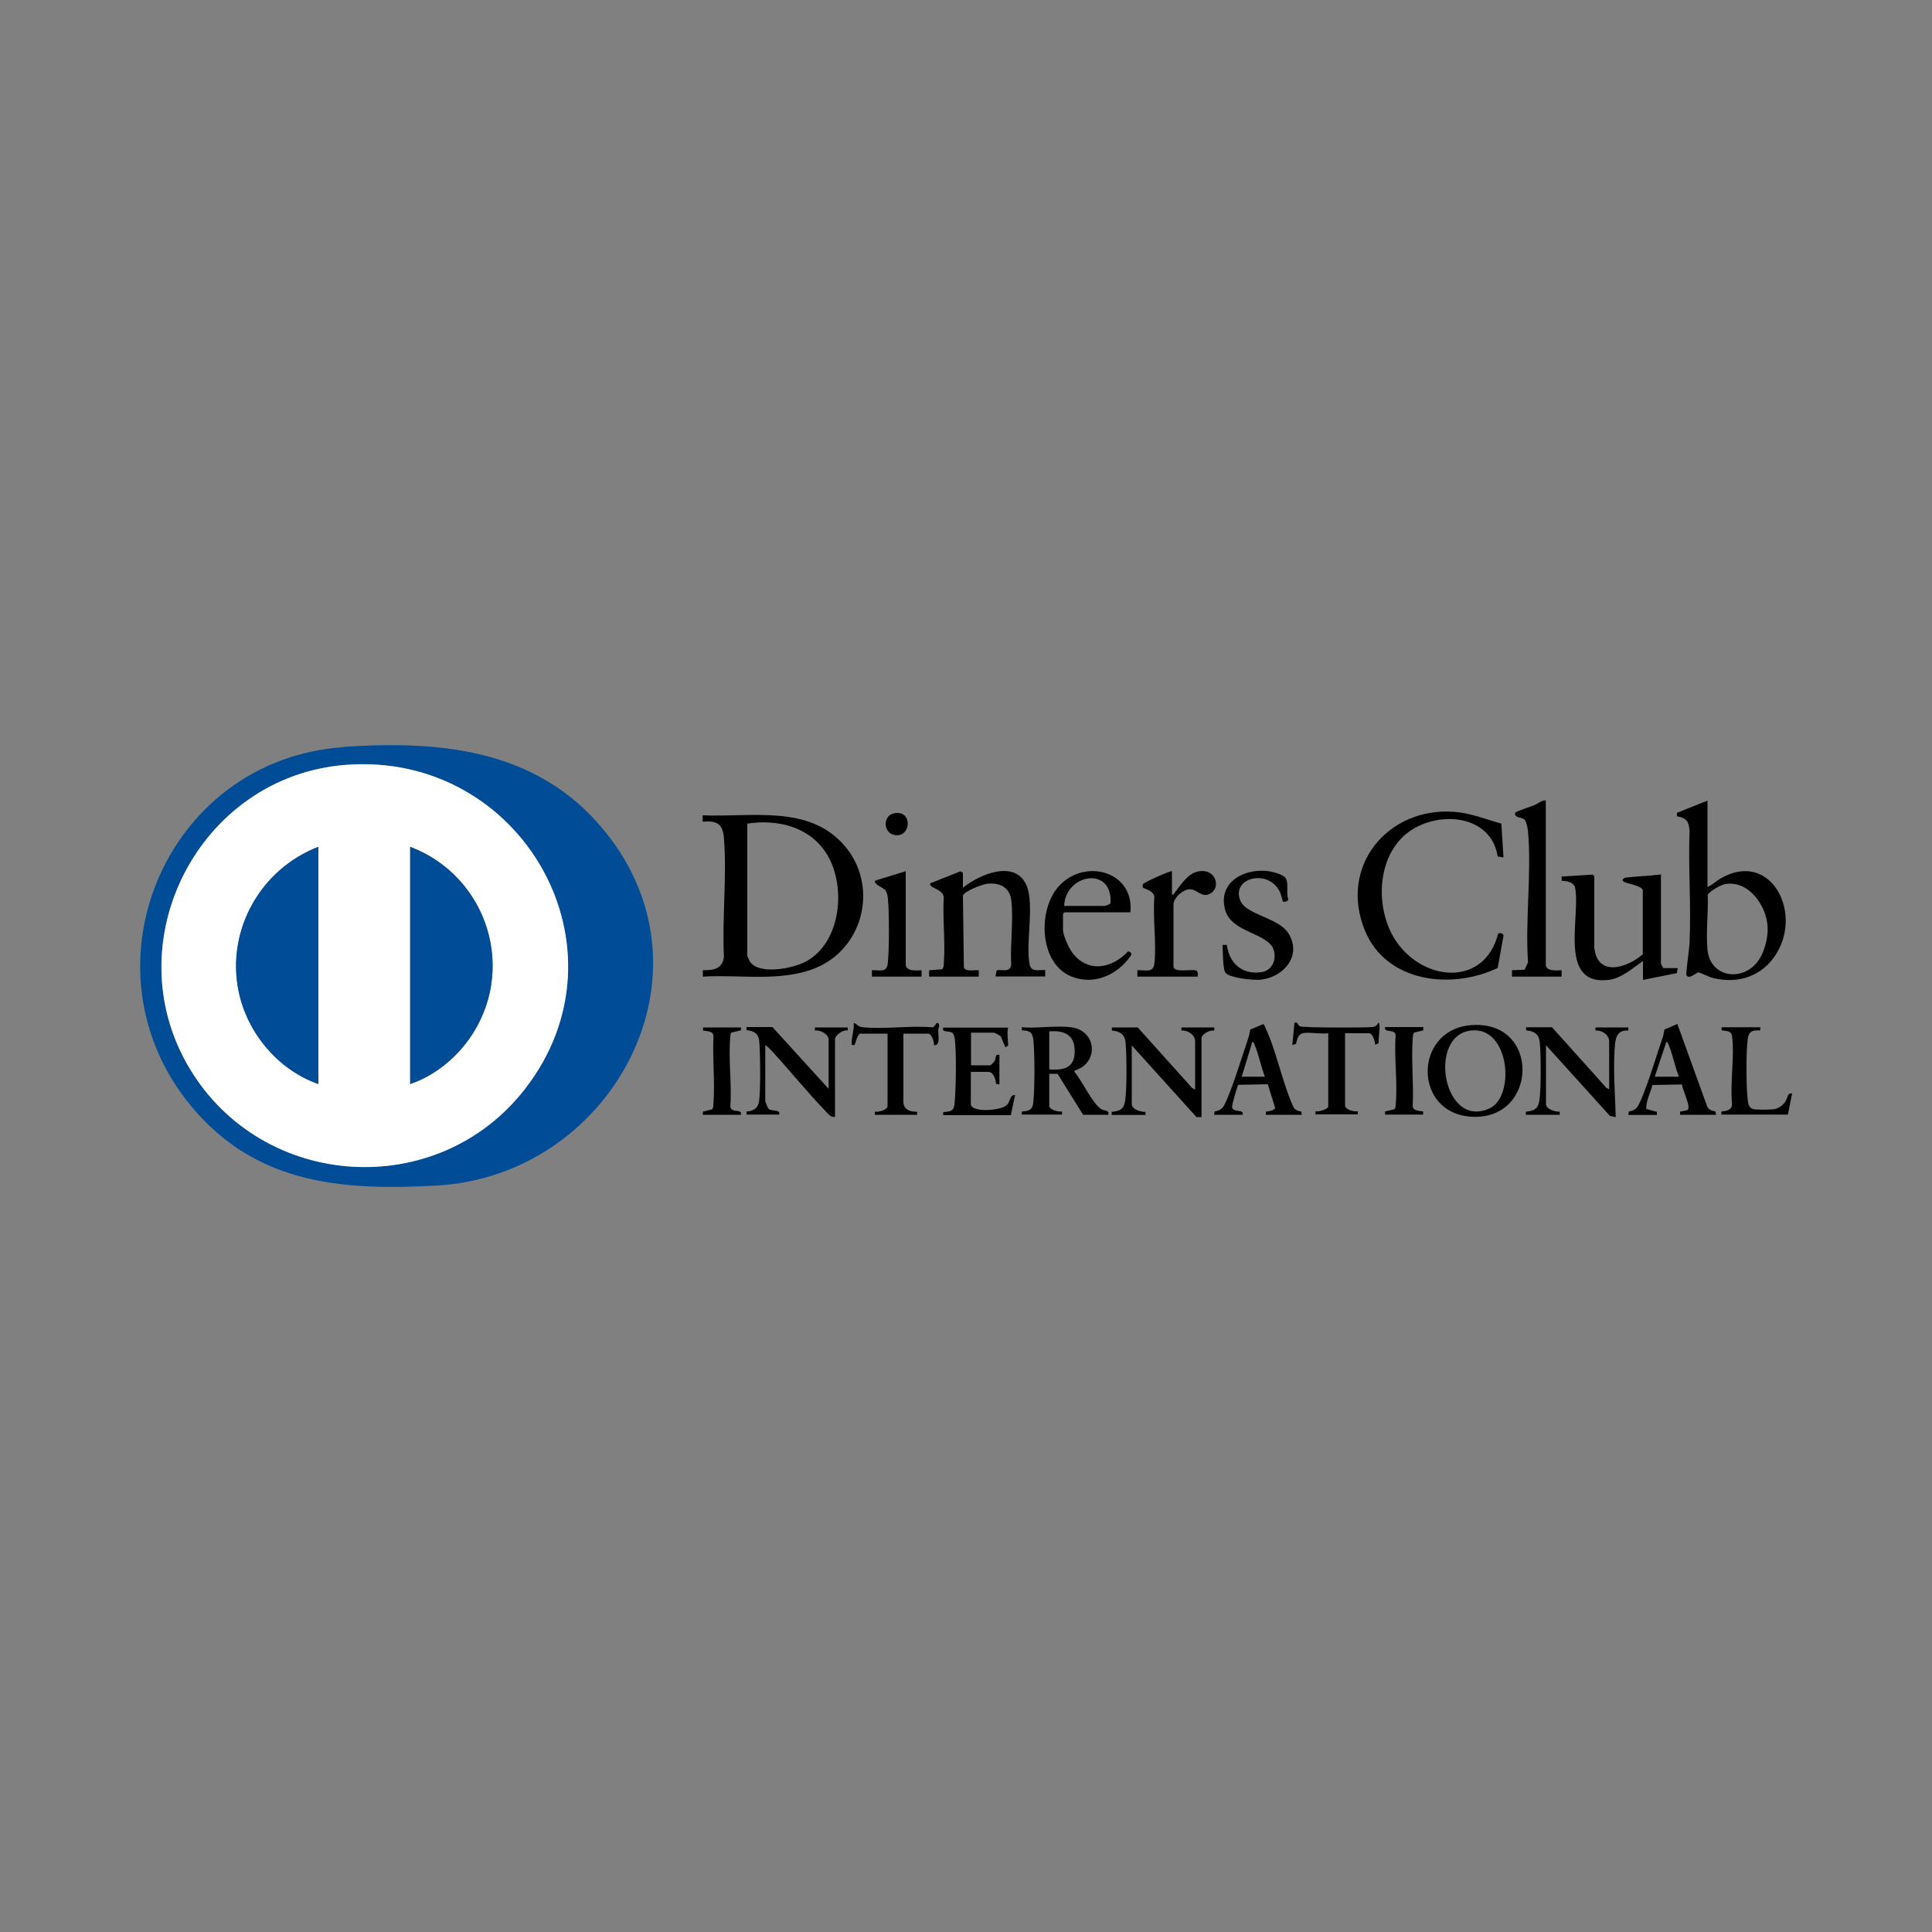 <svg viewBox="0 0 100 100" xmlns="http://www.w3.org/2000/svg" data-name="Capa 1" id="Capa_1">
  <rect x="0" y="0" width="100" height="100" fill="#808080" stroke="none"/>
  <defs>
    <style>
      .cls-1 {
        fill: #004c97;
      }

      .cls-2 {
        fill: #fff;
      }
    </style>
  </defs>
  <path d="M17.78,38.66c5.35-.37,10.44.22,13.84,4.77,5.54,7.42-.19,17.43-8.98,17.93-4.91.28-9.34-.06-12.69-4.04-5.96-7.09-1.45-18.01,7.84-18.65ZM17.89,39.59c-7.59.59-12,9.18-8.07,15.72,3.78,6.3,12.82,6.88,17.34,1.07,5.67-7.28-.15-17.5-9.27-16.79Z" class="cls-1"></path>
  <path d="M36.38,50.55v-.33c.55,0,1.01-.06,1.09-.69-.1-2.01.16-4.18,0-6.16-.06-.74-.37-.9-1.1-.84v-.33c2.52.11,5.51-.57,7.35,1.58,1.75,2.04,1.01,5.25-1.45,6.3-1.8.77-3.99.35-5.9.47ZM38.68,42.63v6.85s.11.26.14.3c.47.69,2.2.35,2.85.01,1.91-.98,2.17-4.05,1.05-5.7-.91-1.33-2.51-1.69-4.04-1.46Z"></path>
  <path d="M88.38,41.43v4.48c.26-.11.46-.32.71-.46,2.44-1.38,4.08,1.49,3,3.65-.66,1.33-1.99,1.88-3.43,1.52-.17-.04-.68-.29-.75-.29-.11,0-.47.39-.62.15-.04-.07.15-1.42.16-1.65.09-1.92-.07-3.91,0-5.84-.04-.48-.16-.65-.65-.74v-.18s1.58-.63,1.58-.63ZM89.29,45.76c-.2.03-.85.39-.9.57.04.9-.1,1.94-.01,2.83.14,1.43,1.78,1.67,2.59.62.35-.45.56-1.26.52-1.82-.06-1.09-.98-2.41-2.2-2.2Z"></path>
  <path d="M77.71,42.64l.11,1.74-.3-.05c-.36-2.26-3.26-2.4-4.76-1.15-1.61,1.35-1.58,4.21-.32,5.78,1.51,1.89,4.42,2,5.1-.62.06-.09.29-.03.28.1l-.3,1.66c-2.38,1.14-5.76.76-6.87-1.93-1.37-3.32,1.17-6.41,4.63-6.15.83.06,1.63.39,2.43.61Z"></path>
  <path d="M49.83,45.96c.84-.7,2.74-1.51,3.31-.11.41,1-.06,2.94.15,4.05.08.44.46.29.81.31v.33h-2.57l.05-.3c.17-.12.66.16.76-.28-.06-1.06.12-2.28.01-3.32-.07-.7-.57-.96-1.23-.9-.25.02-1.24.39-1.28.63l.05,3.72c.13.22.54.11.77.13v.33h-2.57v-.33s.67-.05.67-.05c.08-.05.09-.21.09-.3.09-1.1-.07-2.32,0-3.44-.07-.44-.78-.45-.7-.71l1.56-.62.13.07v.79Z"></path>
  <path d="M82.53,49.1c.18,1.49,1.73.98,2.5.29v-3.32c-.08-.23-.75-.32-.96-.42-.18-.09-.05-.21.12-.23.59-.07,1.19-.08,1.78-.16v4.61s.09.22.14.24h.73s-.05.26-.05.26l-1.75.35v-.98c-.53.37-1.12.9-1.78.98-2.62.31-1.45-3.23-1.73-4.76-.06-.29-.45-.38-.7-.37v-.22s1.6-.1,1.6-.1l.09.07v3.77Z"></path>
  <path d="M58.52,47.22h-3.42l-.08.08v.82c0,.29.29.92.47,1.17.79,1.09,2.07.85,2.9-.05.14.04.22.11.13.24-.68.98-1.89,1.53-3.05,1.07-1.71-.67-1.78-3.53-.62-4.73,1.35-1.41,3.86-.7,3.66,1.39ZM55.08,46.89h2.11s.27-.08.29-.14c.12-1.95-2.34-1.52-2.4.14Z"></path>
  <path d="M80.01,41.43v8.49c0,.37.57.31.82.3v.33h-2.57v-.33s.66-.03.66-.03l.17-.38c-.15-2.18.19-4.62,0-6.77-.01-.14-.08-.49-.16-.59-.14-.18-.59-.1-.5-.39.02-.05.88-.34,1.02-.4.19-.09.35-.25.56-.23Z"></path>
  <path d="M55.43,53.17c1.37.17,1.45,1.88.19,2.24v.08c.37.42.96,1.69,1.4,1.93.15.09.4.02.35.28h-1.31l-1.32-2.12h-.43s0,1.65,0,1.65c0,.22.47.33.66.3v.16h-2.08v-.16c.4-.02.57-.1.6-.52.07-.76.07-2.41,0-3.16-.05-.42-.17-.5-.6-.52v-.16c.8.07,1.76-.1,2.54,0ZM54.31,55.35c.85.07,1.37-.13,1.31-1.07-.04-.77-.63-.95-1.31-.9v1.97Z"></path>
  <path d="M66.4,46.67s-.09-.36-.13-.45c-.55-1.3-2.6-.81-2.06.42.32.72,1.96.85,2.48,1.67.72,1.15-.25,2.29-1.47,2.4-.37.03-1.52-.08-1.78-.35-.16-.18-.14-1.17-.16-1.45h.22c.13.95.79,1.55,1.78,1.41.57-.08.81-.65.64-1.17-.29-.86-2.16-.87-2.5-2.03-.51-1.77,1.68-2.48,2.99-1.79.37.19.13.85.27,1.2.02.12-.2.18-.27.13Z"></path>
  <path d="M76.06,53.07c3.7-.38,3.59,4.95.09,4.73-3.01-.19-2.97-4.44-.09-4.73ZM76.12,53.34c-2.24.27-1.43,5.13.98,4.03,1.35-.62,1.04-4.28-.98-4.03Z"></path>
  <path d="M61.86,56.39v-2.48c0-.35-.38-.6-.71-.57v-.16h1.7v.16c-.22-.04-.66.18-.66.41v4.07h-.26s-3.35-3.71-3.35-3.71v3.03c0,.29.47.42.71.41v.16h-1.75v-.16c.43-.04.63-.14.7-.59.09-.63.08-2.34.02-2.99-.04-.44-.29-.59-.71-.63v-.16s1.34,0,1.34,0l2.82,3.14.16.08Z"></path>
  <path d="M42.89,56.39v-2.59c0-.27-.46-.51-.71-.46v-.16h1.7v.16c-.24-.06-.66.24-.66.46v4.01c-.22.04-.36-.16-.49-.3-.95-.98-1.83-2.08-2.76-3.09-.11-.12-.23-.24-.36-.33v2.92s.12.34.17.38c.19.16.62.01.55.3h-1.69v-.16c.32-.01.58-.15.64-.48.1-.56.07-2.54.02-3.16-.04-.4-.28-.53-.66-.57v-.16h1.34l2.93,3.22Z"></path>
  <path d="M60.66,45.09v1.2c.13.03.09-.02.13-.07.39-.49.79-1.21,1.54-1.13.63.06.84.88.3,1.17-.45.24-.69-.28-1.1-.23-.32.04-.74.41-.79.74v3.29c.09.29.9.1,1.16.17.13.04.09.21.09.32h-3.12v-.33c.39-.03.82.17.88-.35.12-1.06-.09-2.35,0-3.44-.04-.3-.36-.37-.59-.48-.02-.03-.02-.14-.01-.18.02-.08,1.33-.67,1.53-.69Z"></path>
  <path d="M83.29,56.39v-2.48c0-.35-.38-.6-.71-.57v-.16h1.7v.16c-.66-.04-.68.49-.71,1.01-.07,1.12.03,2.35.06,3.47l-.3-.06-3.31-3.66v3.03c0,.29.47.42.71.41v.16h-1.75v-.16c.43-.04.63-.14.7-.59.09-.63.08-2.34.02-2.99-.04-.44-.29-.59-.71-.63v-.16s1.34,0,1.34,0l2.82,3.14.16.08Z"></path>
  <path d="M52.18,53.17c-.07.33,0,.61,0,.95l-.14.09-.24-.57c-.05-.05-.31-.19-.36-.19h-1.18v1.69h1.01s.19-.18.21-.22c.09-.15,0-.38.25-.32v1.53l-.17-.03c-.03-.22-.12-.62-.41-.62h-.9v1.66c0,.46,1.54.36,1.86.06.2-.19.15-.54.43-.52l-.22,1.04h-3.5v-.16c.48-.02.57-.1.6-.57.06-.75.09-2.51,0-3.22-.01-.09-.06-.26-.13-.31-.17-.13-.55.01-.47-.27h3.34Z"></path>
  <path d="M62.84,57.7l.03-.17c.37-.06.46-.23.6-.54.4-.92.75-2.1,1.08-3.07.07-.21.13-.41.16-.63l.67-.28c.06.02.07.08.09.13.56,1.15.87,2.74,1.39,3.96.12.28.15.38.49.43l.03.17h-1.86v-.16c.13-.02.45-.05.48-.2l-.38-1.22-1.53.03c-.05.07-.33,1.06-.32,1.14.04.34.63.08.55.41h-1.48ZM65.47,55.73c-.2-.52-.32-1.17-.54-1.67-.02-.05-.03-.13-.11-.13l-.55,1.8h1.2Z"></path>
  <path d="M84.28,57.7l.03-.17c.37-.06.46-.23.6-.54.44-1,.79-2.26,1.16-3.32.04-.12.05-.26.08-.38l.67-.29,1.51,4.18c.07.25.23.3.46.35l.03.17h-1.86v-.16s.38-.08.38-.08c.22-.16-.28-1.07-.28-1.33l-1.53.03c-.1.41-.34.81-.32,1.24l.55.15v.16h-1.48ZM86.9,55.73c-.21-.52-.32-1.17-.54-1.67-.02-.05-.04-.13-.11-.13l-.6,1.8h1.26Z"></path>
  <path d="M46.88,45.09v4.83c0,.37.57.31.82.3v.33h-2.57v-.33c.38-.02.76.15.82-.35.08-.68.08-2.76,0-3.44-.01-.1-.07-.28-.13-.36-.1-.12-.64-.32-.52-.49l1.59-.49Z"></path>
  <path d="M67.41,53.49c-.23.05-.28.35-.33.54l-.19.06.11-1.15c.19-.06.16.12.28.18.17.08,3.36.08,3.73.04.19-.02.23-.05.33-.22.17-.01-.04.92.03,1.05l-.19.09c-.01-.16-.11-.6-.33-.6h-1.23v3.74c0,.22.47.33.66.3v.16h-2.19v-.16c.14.04.66-.1.66-.25v-3.79c-.39.06-.98-.08-1.34,0Z"></path>
  <path d="M44.55,53.49c-.21.06-.27.58-.33.6-.11,0-.13.04-.14-.08-.01-.33.14-.72.11-1.06.23.07.18.19.46.22,1.12.11,2.42-.09,3.56,0,.18.06.22-.27.32-.22.16.07.03.29.03.41,0,.27.12.76-.22.74.03-.16-.12-.6-.3-.6h-1.28v3.52c0,.41.35.54.71.52v.16h-2.19v-.16c.18.03.66-.08.66-.3v-3.74h-1.39Z"></path>
  <path d="M91.11,53.17v.16c-.41-.01-.6.04-.65.47-.09.71-.08,2.38,0,3.11.02.22.06.45.31.5.2.04.86.03,1.07,0,.23-.04.45-.21.58-.41.11-.17.09-.45.34-.4l-.22,1.09h-3.44v-.16c.26-.02.57-.08.55-.41-.11-1.09.14-2.44,0-3.49-.04-.3-.3-.25-.54-.3v-.16h2.02Z"></path>
  <path d="M38.35,53.17v.16s-.47.11-.47.11c-.09.07-.07.15-.08.25-.11,1.13.09,2.45,0,3.6.07.34.62.08.55.41h-1.97v-.16s.48-.12.48-.12c.07-.1.06-.22.07-.34.08-1.11-.06-2.32,0-3.44,0-.28-.33-.26-.54-.3v-.16h1.97Z"></path>
  <path d="M73.67,53.17v.16s-.48.12-.48.12c-.07.1-.06.22-.07.34-.08,1.11.06,2.32,0,3.44,0,.28.33.26.54.3v.16h-1.97v-.16s.47-.11.47-.11c.09-.07.07-.15.08-.25.11-1.13-.09-2.45,0-3.6-.07-.34-.62-.08-.55-.41h1.97Z"></path>
  <path d="M46.26,42.1c.97-.22.93,1.21.1,1.13-.65-.06-.69-1-.1-1.13Z"></path>
  <path d="M17.89,39.59c9.13-.71,14.95,9.51,9.27,16.79-4.53,5.81-13.56,5.23-17.34-1.07-3.93-6.54.48-15.13,8.07-15.72ZM16.48,56.11v-12.28c-2.99,1.15-4.78,4.31-4.13,7.48.44,2.15,2.04,4.07,4.13,4.8ZM21.23,56.11c1.21-.41,2.29-1.27,3.03-2.3,2.54-3.55,1-8.45-3.03-9.98v12.28Z" class="cls-2"></path>
  <path d="M21.23,56.11v-12.28c4.03,1.53,5.57,6.44,3.03,9.98-.74,1.03-1.82,1.89-3.03,2.3Z" class="cls-1"></path>
  <path d="M16.48,56.11c-2.09-.73-3.69-2.65-4.13-4.8-.65-3.17,1.14-6.33,4.13-7.48v12.28Z" class="cls-1"></path>
</svg>